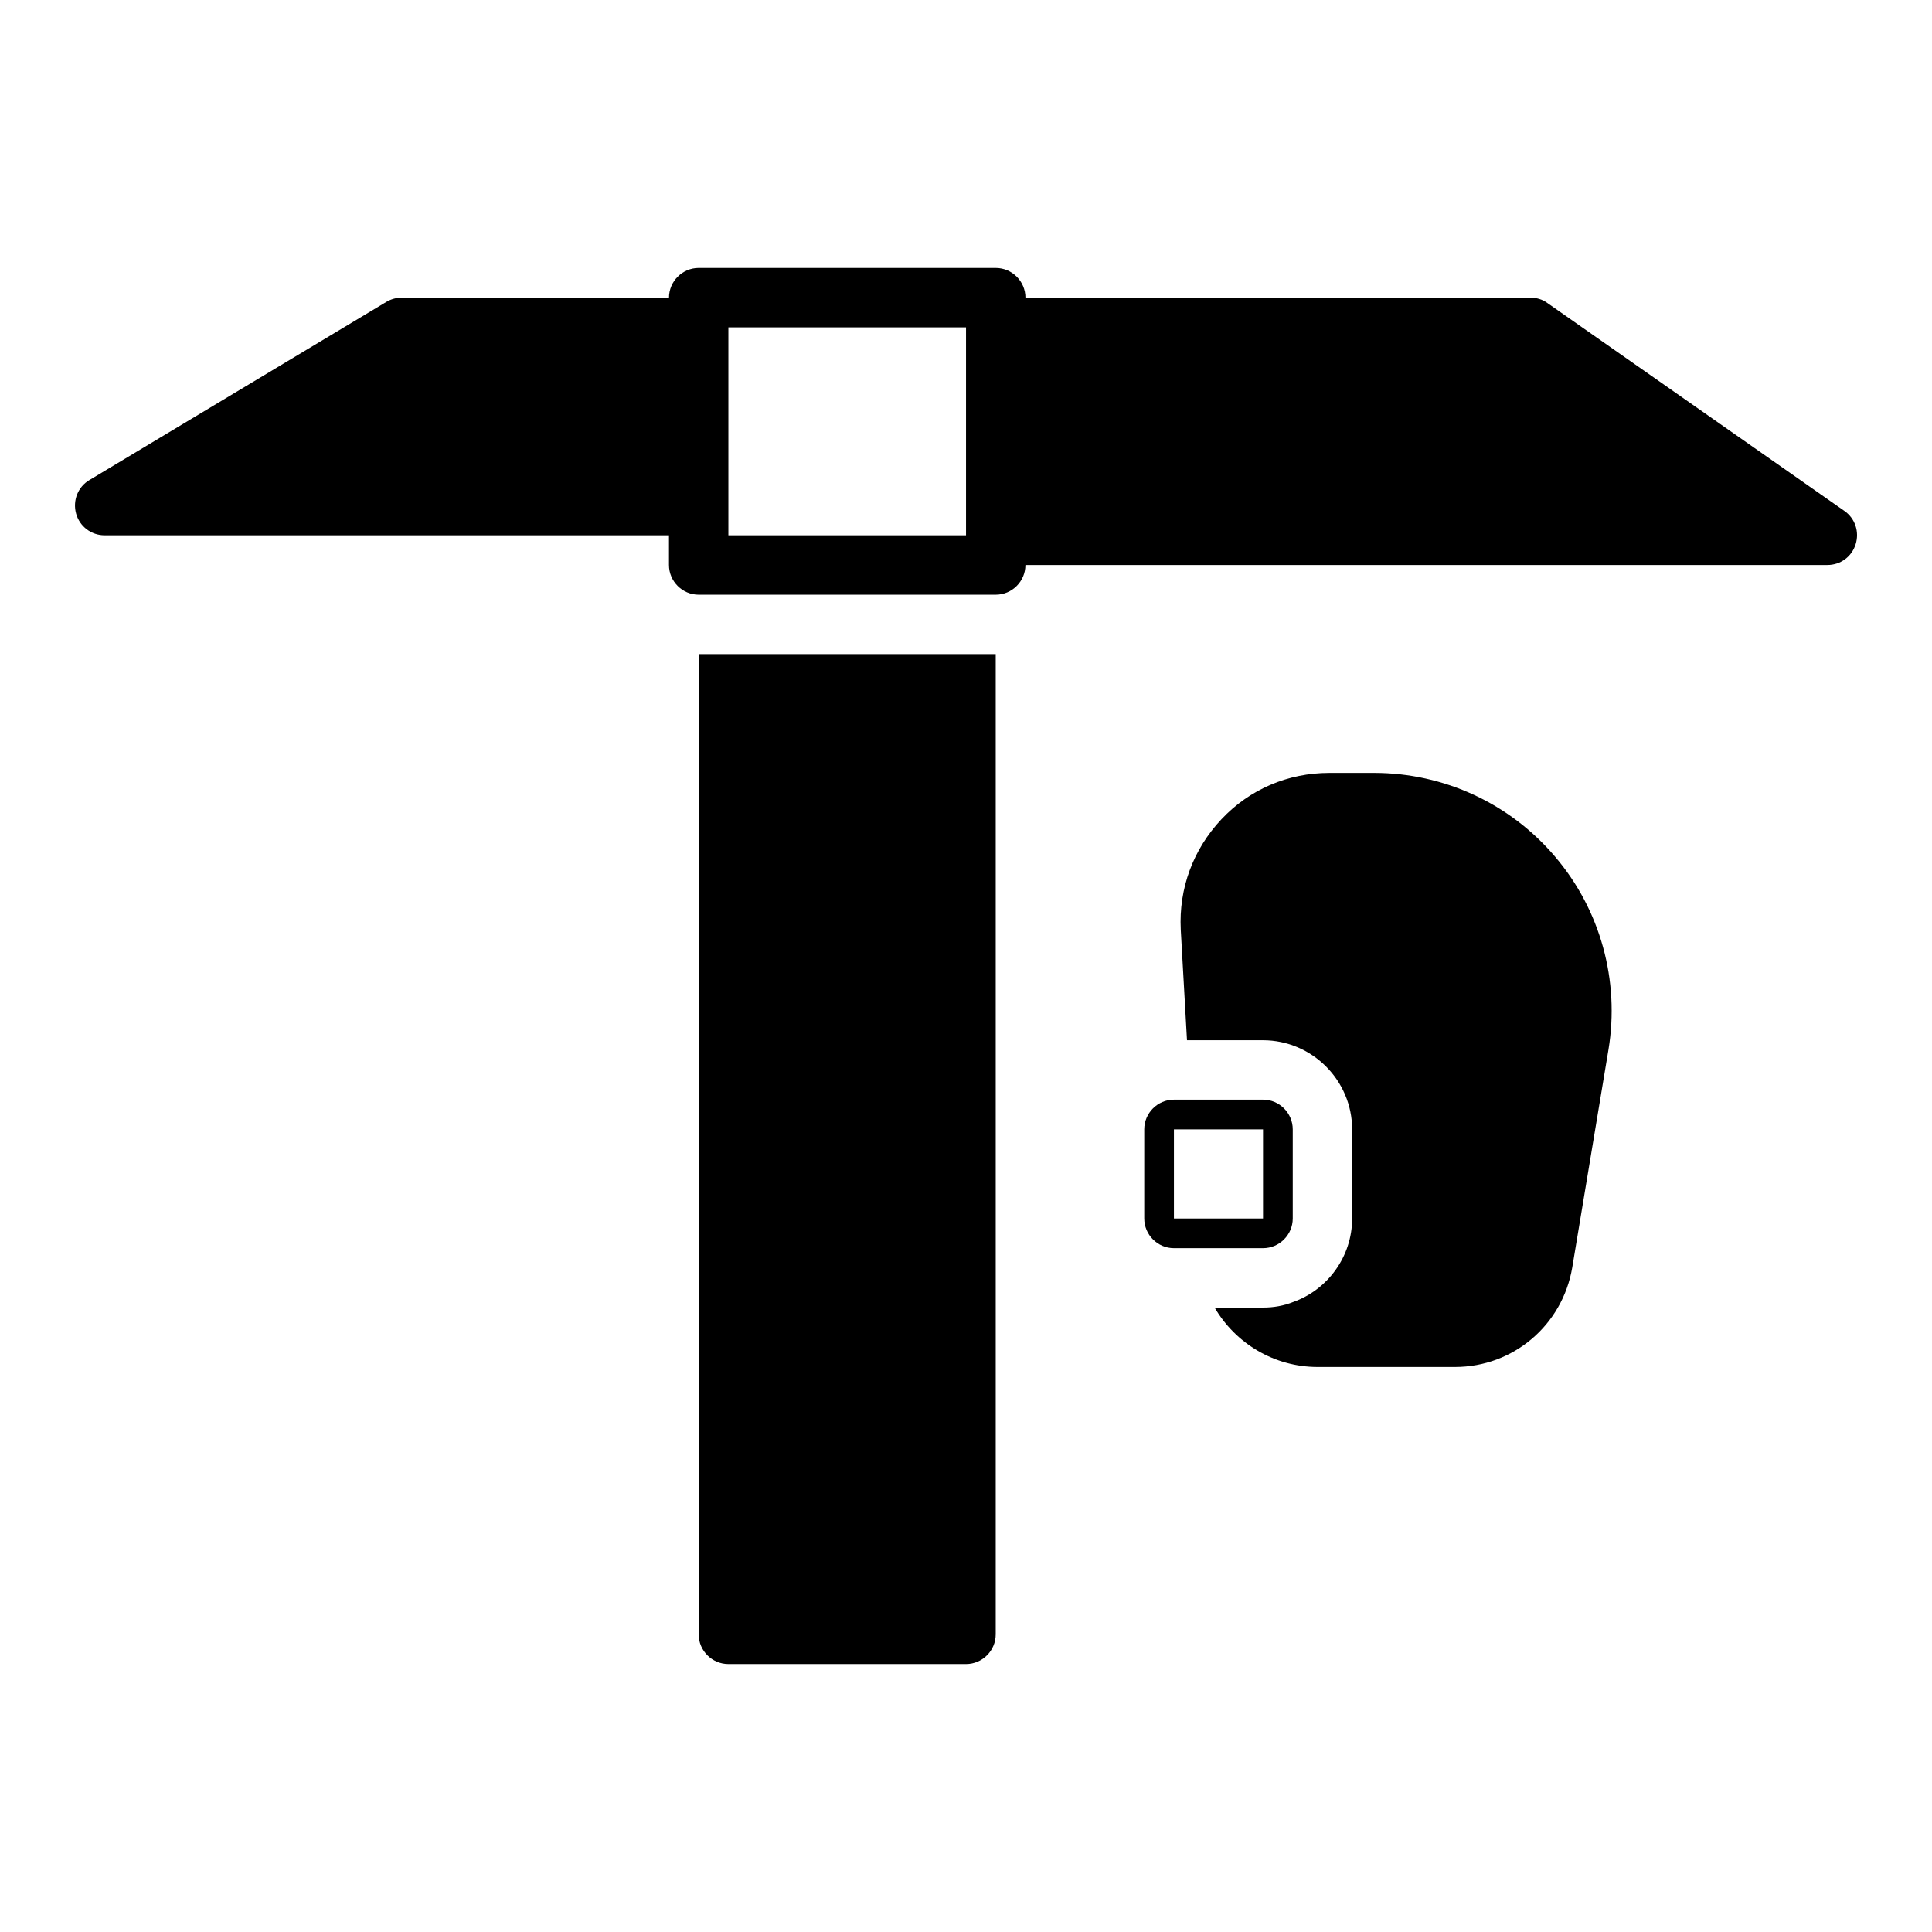 <?xml version="1.0" encoding="UTF-8"?>
<!-- Uploaded to: SVG Repo, www.svgrepo.com, Generator: SVG Repo Mixer Tools -->
<svg fill="#000000" width="800px" height="800px" version="1.1" viewBox="144 144 512 512" xmlns="http://www.w3.org/2000/svg">
 <g>
  <path d="m632.78 279.4-78.719-55.105c-1.262-0.941-2.836-1.414-4.488-1.414h-133.82c0-4.328-3.543-7.871-7.871-7.871h-78.719c-4.328 0-7.871 3.543-7.871 7.871h-70.848c-1.418 0-2.832 0.395-4.016 1.102l-78.719 47.23c-3.07 1.809-4.488 5.43-3.543 8.895 0.938 3.387 4.008 5.75 7.551 5.75h149.57v7.871c0 4.328 3.543 7.871 7.871 7.871h78.719c4.328 0 7.871-3.543 7.871-7.871h212.54c3.465 0 6.457-2.203 7.481-5.512 1.031-3.305-0.152-6.848-2.984-8.816zm-295.75-1.418v-47.23h62.977v55.105h-62.977z"/>
  <path d="m508.16 348.83h-11.887c-10.941 0-21.098 4.328-28.574 12.281-7.477 7.949-11.336 18.262-10.785 29.285l1.652 29.281h20.148c12.988 0 23.617 10.629 23.617 23.617v23.617c0 10.156-6.535 18.891-15.586 22.121-2.519 1.02-5.195 1.492-8.027 1.492h-12.832c5.512 9.445 15.742 15.742 27.316 15.742h36.367c15.508 0 28.496-11.102 31.094-26.371l9.605-57.781c2.992-18.262-2.125-36.918-14.09-51.012-11.969-14.168-29.523-22.273-48.02-22.273z"/>
  <path d="m392.13 317.34h-62.973v259.78c0 4.328 3.543 7.871 7.871 7.871h62.977c4.328 0 7.871-3.543 7.871-7.871v-259.78z"/>
  <path d="m478.72 474.78c4.328 0 7.871-3.543 7.871-7.871v-23.617c0-4.328-3.543-7.871-7.871-7.871h-23.613c-4.328 0-7.871 3.543-7.871 7.871v23.617c0 4.328 3.543 7.871 7.871 7.871zm-17.555-7.871h-6.062v-23.617h23.613v23.617z"/>
 </g>
</svg>